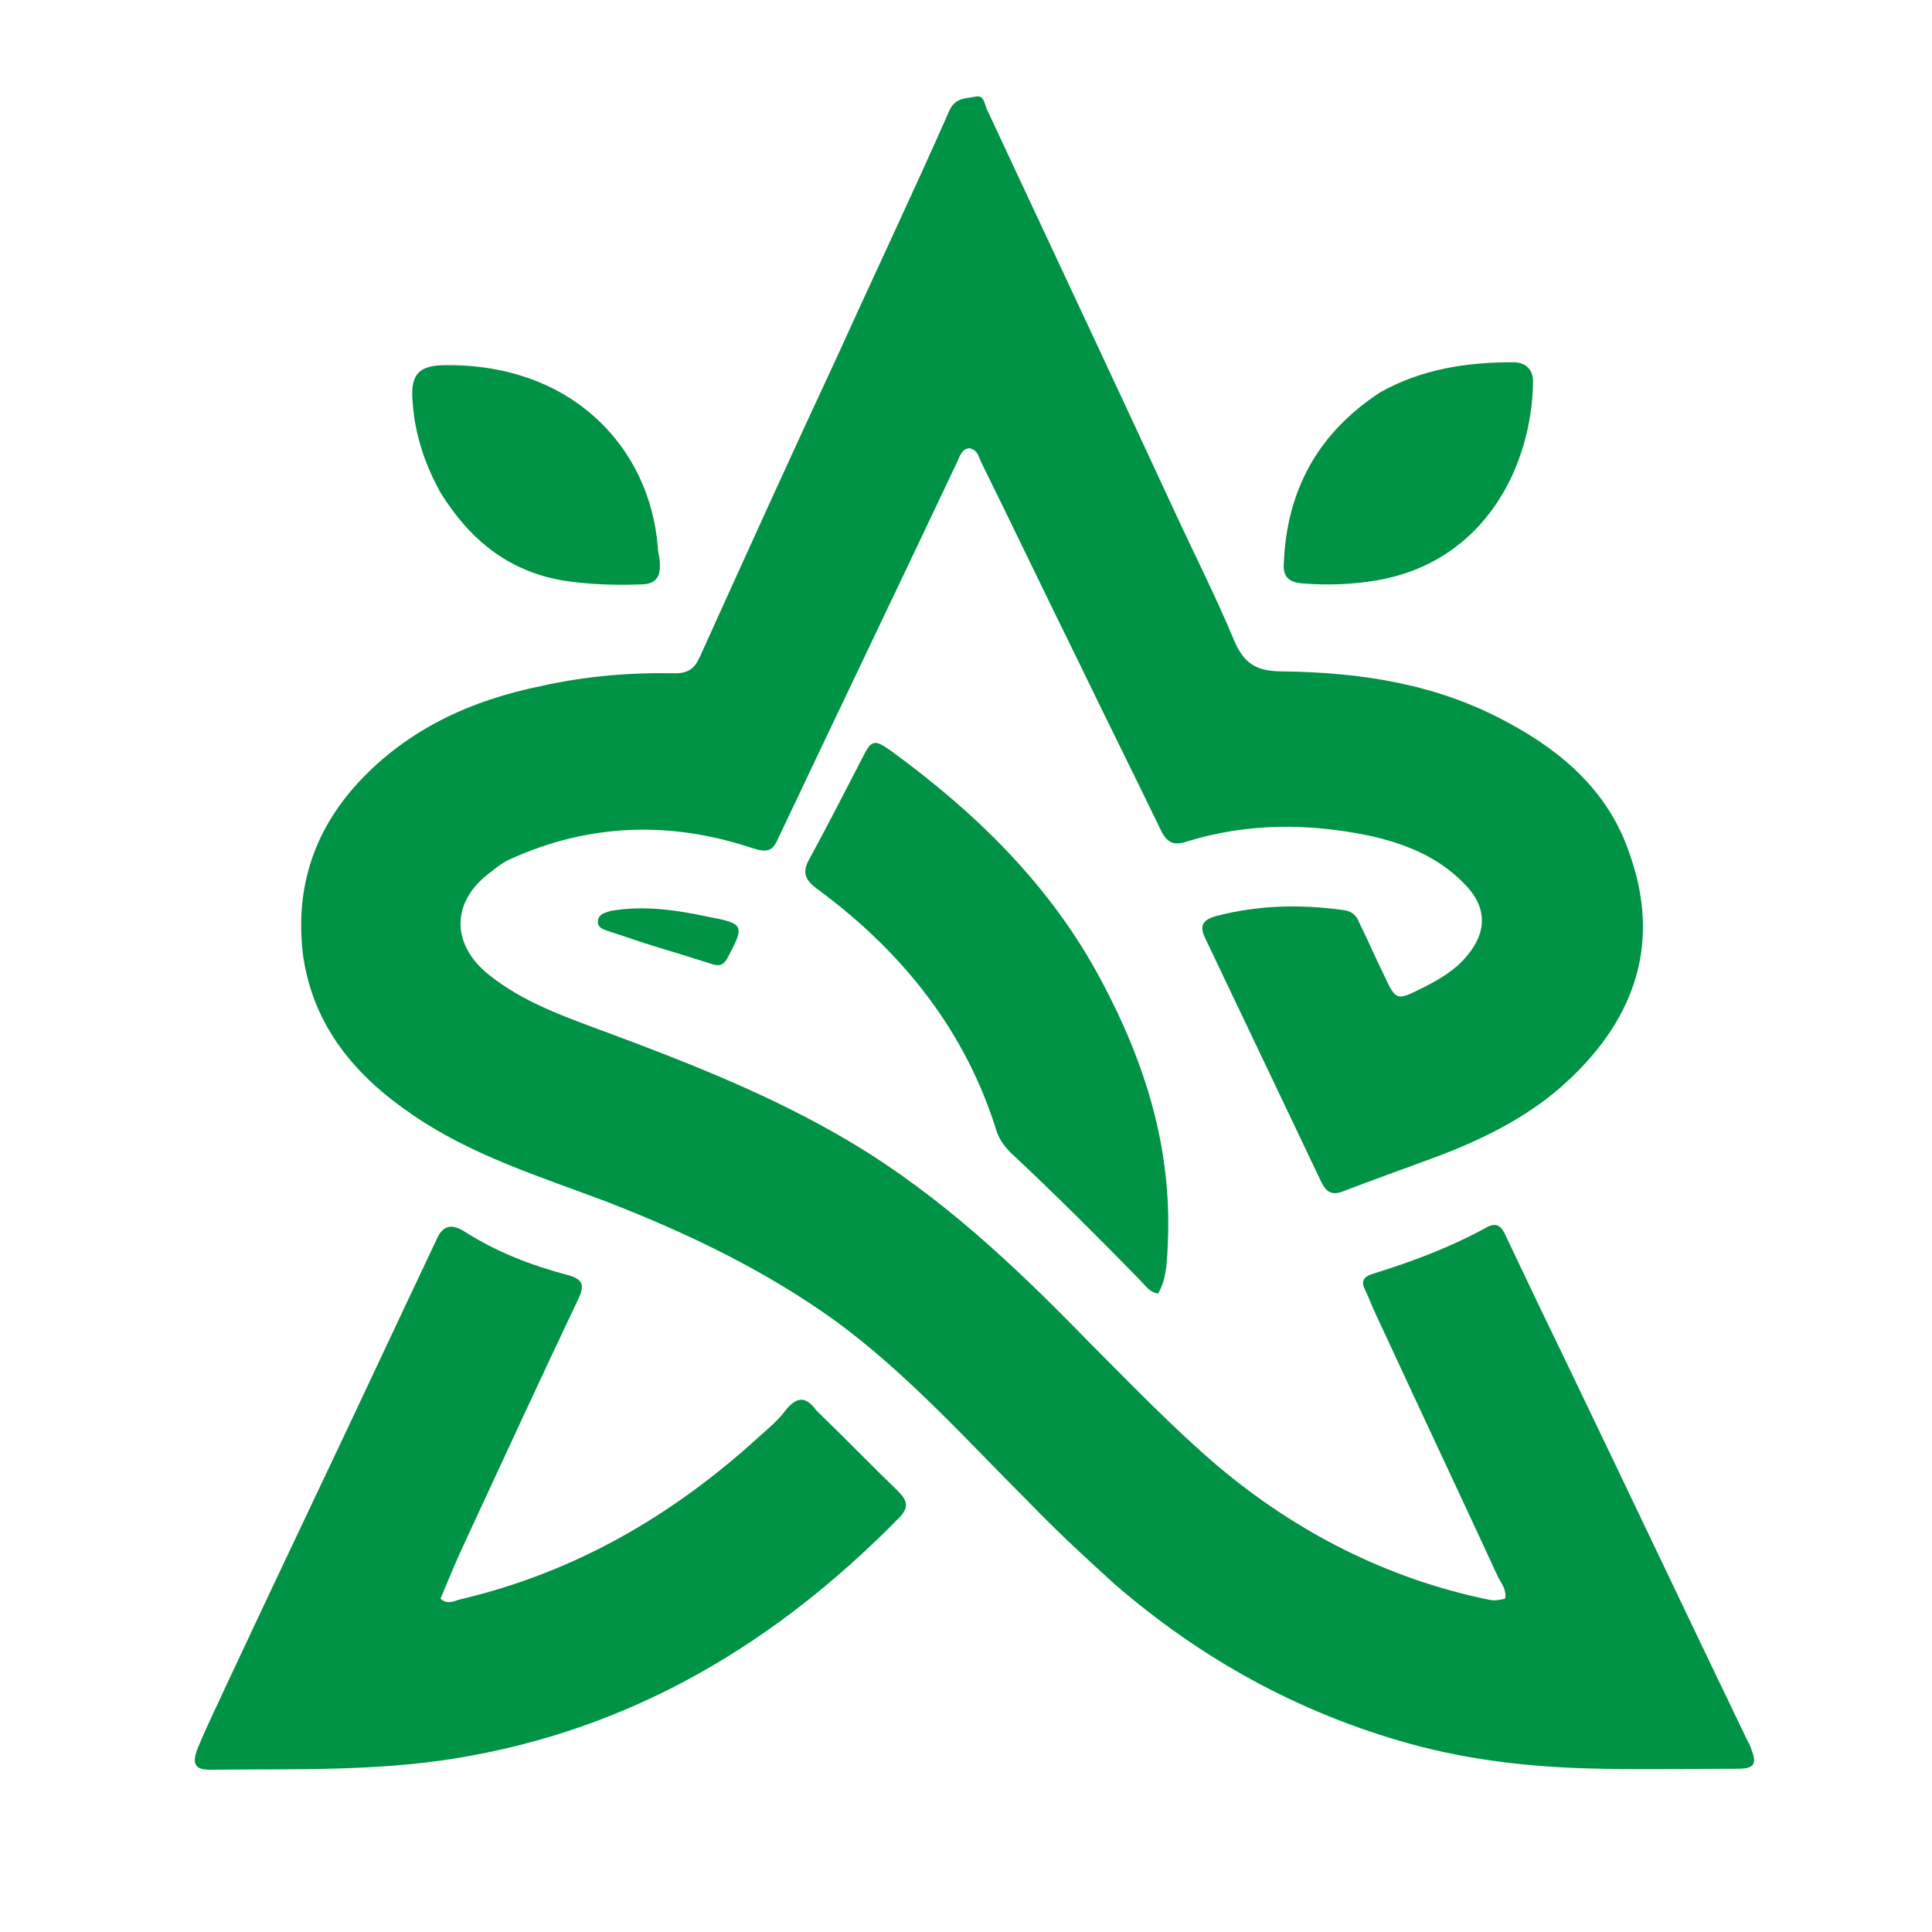 <?xml version="1.0" encoding="utf-8"?>
<!-- Generator: Adobe Illustrator 26.0.2, SVG Export Plug-In . SVG Version: 6.00 Build 0)  -->
<svg version="1.1" id="Layer_1" xmlns="http://www.w3.org/2000/svg" xmlns:xlink="http://www.w3.org/1999/xlink" x="0px" y="0px"
	 viewBox="0 0 20 20" style="enable-background:new 0 0 20 20;" xml:space="preserve">
<style type="text/css">
	.st0{fill:#009245;}
</style>
<path class="st0" d="M10.64,15.54C10,14.9,9.4,14.23,8.67,13.69c-0.73-0.53-1.54-0.92-2.39-1.25c-0.69-0.26-1.4-0.48-2.01-0.9
	c-0.59-0.4-1.02-0.91-1.13-1.63C3.05,9.23,3.23,8.62,3.71,8.1c0.51-0.55,1.16-0.85,1.9-1C6.06,7,6.52,6.96,6.99,6.97
	c0.13,0,0.2-0.05,0.25-0.16C7.72,5.75,8.2,4.69,8.69,3.64C9.07,2.8,9.46,1.98,9.83,1.14C9.89,1.01,10,1.02,10.1,1
	c0.09-0.02,0.09,0.08,0.12,0.14c0.63,1.35,1.27,2.71,1.9,4.07c0.22,0.48,0.46,0.95,0.66,1.43c0.1,0.23,0.23,0.31,0.49,0.31
	c0.82,0.01,1.61,0.13,2.34,0.53c0.58,0.31,1.05,0.73,1.26,1.36c0.32,0.9,0.07,1.68-0.62,2.33c-0.43,0.41-0.97,0.66-1.53,0.86
	c-0.27,0.1-0.55,0.2-0.81,0.3c-0.12,0.05-0.18,0.01-0.23-0.09c-0.4-0.84-0.8-1.68-1.2-2.52c-0.07-0.14-0.03-0.2,0.12-0.24
	c0.43-0.11,0.86-0.12,1.3-0.06c0.09,0.01,0.14,0.05,0.17,0.13c0.09,0.18,0.17,0.37,0.26,0.55c0.12,0.26,0.13,0.26,0.39,0.13
	c0.18-0.09,0.35-0.19,0.47-0.34c0.21-0.25,0.2-0.51-0.03-0.74c-0.27-0.28-0.62-0.42-0.99-0.5c-0.63-0.13-1.26-0.13-1.88,0.06
	c-0.14,0.05-0.21,0.01-0.27-0.11c-0.28-0.58-0.57-1.16-0.85-1.74c-0.34-0.69-0.67-1.38-1.01-2.07c-0.03-0.06-0.04-0.14-0.13-0.15
	C9.95,4.65,9.93,4.74,9.9,4.8C9.29,6.09,8.67,7.38,8.06,8.67C8,8.81,7.95,8.83,7.79,8.78C6.95,8.5,6.11,8.52,5.29,8.89
	c-0.07,0.03-0.14,0.08-0.2,0.13c-0.42,0.3-0.43,0.75-0.03,1.07c0.36,0.29,0.8,0.44,1.23,0.6c0.86,0.32,1.72,0.66,2.51,1.13
	c0.94,0.56,1.71,1.29,2.46,2.06c0.44,0.44,0.87,0.89,1.35,1.3c0.81,0.68,1.74,1.16,2.8,1.38c0.07,0.01,0.07,0.01,0.17-0.01
	c0.02-0.08-0.03-0.15-0.07-0.22c-0.42-0.91-0.85-1.82-1.27-2.73c-0.04-0.08-0.07-0.17-0.11-0.25c-0.04-0.08-0.02-0.13,0.07-0.16
	c0.42-0.13,0.82-0.28,1.2-0.49c0.12-0.06,0.16,0.03,0.2,0.12c0.19,0.4,0.38,0.8,0.57,1.19c0.64,1.33,1.27,2.66,1.91,3.99
	c0.02,0.04,0.04,0.07,0.05,0.11c0.06,0.15,0.03,0.2-0.14,0.2c-0.47,0-0.93,0.01-1.4,0c-0.68-0.01-1.35-0.08-2-0.26
	c-1.15-0.32-2.16-0.88-3.05-1.65C11.23,16.12,10.93,15.84,10.64,15.54z"/>
<path class="st0" d="M8.45,14.6c0.29,0.28,0.56,0.56,0.84,0.83c0.1,0.1,0.13,0.17,0.01,0.29c-1.26,1.28-2.74,2.18-4.57,2.48
	c-0.85,0.14-1.71,0.11-2.56,0.12c-0.15,0-0.19-0.06-0.12-0.23c0.09-0.22,0.2-0.44,0.3-0.66c0.58-1.24,1.17-2.47,1.75-3.71
	c0.14-0.3,0.28-0.59,0.42-0.89c0.06-0.14,0.15-0.17,0.29-0.08c0.33,0.21,0.69,0.35,1.07,0.45c0.14,0.04,0.18,0.09,0.11,0.24
	c-0.4,0.84-0.79,1.69-1.18,2.53c-0.09,0.19-0.17,0.39-0.25,0.58c0.07,0.06,0.13,0.03,0.19,0.01c1.2-0.28,2.21-0.87,3.1-1.68
	c0.1-0.09,0.21-0.18,0.29-0.29C8.25,14.46,8.34,14.45,8.45,14.6z"/>
<path class="st0" d="M11.4,10.15c0.46,0.86,0.73,1.74,0.69,2.7c-0.01,0.3-0.03,0.41-0.1,0.54c-0.09-0.01-0.13-0.08-0.19-0.14
	c-0.44-0.45-0.88-0.89-1.34-1.32c-0.06-0.06-0.11-0.13-0.14-0.21c-0.32-1.04-0.97-1.86-1.85-2.51C8.33,9.11,8.3,9.03,8.38,8.89
	c0.19-0.35,0.37-0.7,0.55-1.05c0.09-0.18,0.12-0.19,0.29-0.07C10.11,8.42,10.88,9.17,11.4,10.15z"/>
<path class="st0" d="M14.29,4.06c0.43-0.24,0.89-0.31,1.37-0.31c0.13,0,0.21,0.07,0.21,0.2c-0.01,0.86-0.49,1.87-1.63,2.06
	c-0.24,0.04-0.5,0.05-0.75,0.03c-0.15-0.01-0.21-0.07-0.2-0.21C13.32,5.09,13.63,4.49,14.29,4.06z"/>
<path class="st0" d="M4.56,5.1C4.39,4.79,4.29,4.48,4.27,4.14C4.25,3.87,4.34,3.78,4.62,3.78c1.3-0.01,2.11,0.85,2.19,1.89
	c0,0.05,0.02,0.1,0.02,0.15C6.84,5.96,6.8,6.05,6.63,6.05c-0.27,0.01-0.54,0-0.8-0.04C5.25,5.91,4.86,5.58,4.56,5.1z"/>
<path class="st0" d="M6.79,9.8C6.62,9.75,6.46,9.69,6.3,9.64C6.24,9.62,6.18,9.6,6.19,9.53C6.2,9.46,6.26,9.45,6.32,9.43
	C6.66,9.37,7,9.42,7.33,9.49C7.7,9.56,7.71,9.58,7.54,9.9C7.5,9.98,7.46,10.01,7.37,9.98C7.18,9.92,6.99,9.86,6.79,9.8z"/>
</svg>
